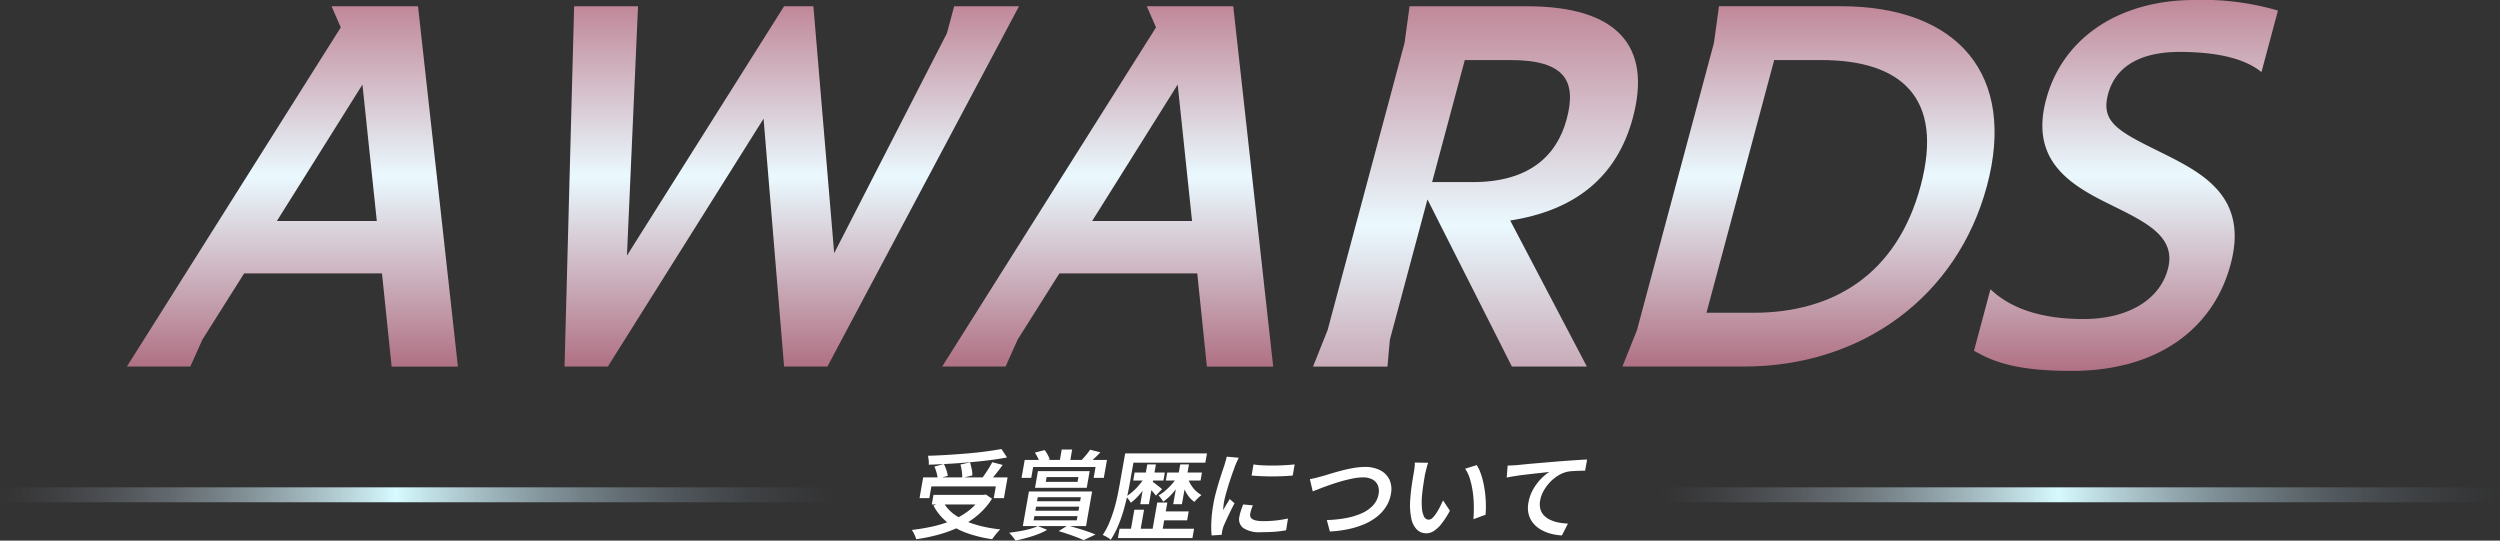 <svg xmlns="http://www.w3.org/2000/svg" xmlns:xlink="http://www.w3.org/1999/xlink" width="335.002" height="72.438" viewBox="0 0 335.002 72.438">
  <rect x="0" y="0" width="335.002" height="72.438" fill="#333333" stroke="none"/>
  <defs>
    <linearGradient id="linear-gradient" x1="0.5" x2="0.5" y2="1" gradientUnits="objectBoundingBox">
      <stop offset="0" stop-color="#c08899"/>
      <stop offset="0.473" stop-color="#eaf9fe"/>
      <stop offset="1" stop-color="#b07184"/>
    </linearGradient>
    <linearGradient id="linear-gradient-2" x1="0.5" x2="0.5" y2="1" gradientUnits="objectBoundingBox">
      <stop offset="0" stop-color="#555e70" stop-opacity="0"/>
      <stop offset="0.527" stop-color="#d6faff"/>
      <stop offset="1" stop-color="#777989" stop-opacity="0"/>
    </linearGradient>
    <clipPath id="clip-path">
      <rect id="Rectangle_76643" data-name="Rectangle 76643" width="90.492" height="12.27" fill="#fff"/>
    </clipPath>
    <clipPath id="clip-path-2">
      <rect id="Rectangle_76642" data-name="Rectangle 76642" width="288.245" height="49.7" fill="url(#linear-gradient)"/>
    </clipPath>
  </defs>
  <g id="ttl" transform="translate(-664.996 -4509.58)" style="mix-blend-mode: screen;isolation: isolate">
    <g id="Group_19513" data-name="Group 19513" transform="translate(681.998 4568.291)">
      <path id="Path_50555" data-name="Path 50555" d="M0,0H2V112.18H0Z" transform="translate(95.178 6.592) rotate(90)" fill="url(#linear-gradient-2)"/>
      <path id="Path_50813" data-name="Path 50813" d="M0,0H2V112.33H0Z" transform="translate(318 6.592) rotate(90)" fill="url(#linear-gradient-2)"/>
      <g id="Group_19587" data-name="Group 19587" transform="translate(105.178 1.458)" style="isolation: isolate">
        <g id="Group_25547" data-name="Group 25547" transform="translate(0)" clip-path="url(#clip-path)">
          <path id="Path_120101" data-name="Path 120101" d="M9.361,6.142h.3l.256-.052.833.572a9.648,9.648,0,0,1-1.9,2.187,11.34,11.34,0,0,1-2.418,1.564,16.62,16.62,0,0,1-2.8,1.046,24.176,24.176,0,0,1-3.039.63A2.386,2.386,0,0,0,.45,11.68c-.067-.16-.139-.316-.216-.467A2.012,2.012,0,0,0,0,10.843a25.556,25.556,0,0,0,2.917-.494,14.676,14.676,0,0,0,2.619-.856,9.967,9.967,0,0,0,2.178-1.3,6.833,6.833,0,0,0,1.6-1.818ZM1.527,3.8H12.837l-.49,2.779H10.983l.277-1.572H2.626L2.349,6.584H1.038ZM12.015,0l.748,1.13q-1.1.208-2.389.37t-2.665.28q-1.378.117-2.763.2T2.269,2.1a2.475,2.475,0,0,0-.009-.618c-.03-.229-.06-.421-.092-.578Q3.46.87,4.813.786T7.47.591Q8.773.481,9.938.324T12.015,0M2.907,6.142H9.88L9.653,7.427H2.681Zm1.3.935A5,5,0,0,0,5.842,8.868,9.475,9.475,0,0,0,8.456,10.1a17.641,17.641,0,0,0,3.4.668,5.1,5.1,0,0,0-.374.39q-.2.234-.39.481c-.125.165-.232.311-.325.442a16.981,16.981,0,0,1-3.435-.838,8.993,8.993,0,0,1-2.648-1.48A7.1,7.1,0,0,1,2.9,7.571ZM3.029,2.351l1.282-.338a6.2,6.2,0,0,1,.33.812,3.769,3.769,0,0,1,.182.773l-1.351.377a4.03,4.03,0,0,0-.148-.786,5.764,5.764,0,0,0-.295-.837m3.49-.273L7.8,1.792a7.923,7.923,0,0,1,.231.9,3.826,3.826,0,0,1,.084.85l-1.356.324A5.464,5.464,0,0,0,6.707,3a6.122,6.122,0,0,0-.188-.922m4.262-.312,1.4.364c-.2.277-.4.552-.614.824s-.421.535-.625.786-.4.472-.578.662L9.3,4.052q.249-.312.521-.708t.526-.812q.255-.415.434-.766" transform="translate(0 0)" fill="#fff"/>
          <path id="Path_120102" data-name="Path 120102" d="M23.639,10.357l1.247.506a8.24,8.24,0,0,1-1.274.6q-.723.273-1.493.481t-1.473.363c-.061-.1-.142-.21-.245-.344s-.206-.264-.314-.39-.206-.231-.295-.318q.7-.091,1.427-.214c.481-.082.935-.182,1.357-.3a6.3,6.3,0,0,0,1.061-.383M21.876,1.5H32.9l-.424,2.4H31.113l.256-1.454H23.008L22.751,3.9h-1.3Zm.567,4.22h8.466l-.817,4.636H21.626Zm.728,3.311-.1.558H28.85l.1-.558ZM23.244.514,24.551.177a4.664,4.664,0,0,1,.4.623,4.18,4.18,0,0,1,.285.624l-1.347.428a3.4,3.4,0,0,0-.261-.655,7.328,7.328,0,0,0-.387-.682m.407,2.48h6.934l-.394,2.233H23.257ZM23.4,7.76l-.1.546h5.778l.1-.546Zm.223-1.272-.1.546H29.3l.1-.546Zm1.191-2.7-.115.649h4.259l.115-.649Zm1.618,7.245,1.2-.754q.668.183,1.365.39t1.315.423q.618.215,1.053.4l-1.587.753q-.359-.168-.894-.376t-1.166-.423c-.42-.142-.849-.279-1.284-.409M26.836.1h1.4l-.368,2.09h-1.4Zm3.8.026,1.38.351q-.37.4-.757.76c-.258.237-.485.443-.68.616L29.5,1.514c.191-.2.4-.43.616-.694a7.915,7.915,0,0,0,.525-.695" transform="translate(-6.744 -0.034)" fill="#fff"/>
          <path id="Path_120103" data-name="Path 120103" d="M41.824.885h1.324l-.7,3.961q-.146.832-.366,1.818T41.56,8.677a18.36,18.36,0,0,1-.723,2.006,11.326,11.326,0,0,1-.952,1.785,1.2,1.2,0,0,0-.3-.241q-.2-.124-.4-.233a3.057,3.057,0,0,0-.372-.175,9.263,9.263,0,0,0,.882-1.649,18.486,18.486,0,0,0,.647-1.823q.273-.929.459-1.831t.32-1.669Zm-.756,10.1h9.986l-.22,1.246H40.848Zm3.42-6.947.721.26a12.419,12.419,0,0,1-.759,1.208,11.126,11.126,0,0,1-.914,1.13,6.8,6.8,0,0,1-.958.87,3.966,3.966,0,0,0-.292-.442,3.83,3.83,0,0,0-.338-.4,6.222,6.222,0,0,0,.922-.694,8.768,8.768,0,0,0,.891-.929,9.427,9.427,0,0,0,.728-1m-1.439,4.4h1.3l-.564,3.194h-1.3ZM42.733.885h10.05l-.22,1.247H42.513Zm.351,2.572h4.051l-.188,1.065H42.9Zm1.7-1.091h1.156L45,7.7H43.842Zm.7,2.311c.061.044.154.11.276.2s.252.191.389.3l.376.3c.113.091.192.158.237.2l-.829.87a3.017,3.017,0,0,0-.248-.324l-.328-.383c-.114-.134-.229-.26-.342-.376s-.208-.21-.281-.28Zm.636,2.8h1.349l-.755,4.285h-1.35Zm2.71-3.441.721.26a10.393,10.393,0,0,1-.759,1.168,10.37,10.37,0,0,1-.916,1.078,6.2,6.2,0,0,1-.969.818,2.931,2.931,0,0,0-.28-.442,3.673,3.673,0,0,0-.338-.4,5.157,5.157,0,0,0,.926-.649,9.055,9.055,0,0,0,.889-.883,8.267,8.267,0,0,0,.726-.948M46.686,8.664h3.648l-.211,1.195H46.474Zm.775-5.207h4.648l-.188,1.065H47.272ZM49.2,2.366h1.169L49.425,7.7H48.257Zm.971,1.714a4.464,4.464,0,0,0,.418.941,4.107,4.107,0,0,0,.645.837,3.374,3.374,0,0,0,.815.61,5.117,5.117,0,0,0-.492.429,6.187,6.187,0,0,0-.464.493,3.561,3.561,0,0,1-.8-.792,5.235,5.235,0,0,1-.609-1.071,6.266,6.266,0,0,1-.38-1.2Z" transform="translate(-13.227 -0.302)" fill="#fff"/>
          <path id="Path_120104" data-name="Path 120104" d="M64.556,1.7q-.06.117-.162.331c-.069.143-.133.283-.191.422s-.1.247-.135.324q-.1.286-.266.734c-.109.3-.223.628-.343.986s-.236.725-.349,1.1-.218.731-.312,1.078-.167.653-.215.922c-.032.181-.059.368-.079.558s-.038.376-.053.558c.1-.156.2-.32.3-.493s.208-.344.311-.513.2-.326.285-.474l.639.572q-.275.519-.568,1.117t-.536,1.13q-.243.532-.379.856-.05.143-.1.325c-.034.121-.057.216-.069.285s-.022.138-.035.234-.022.186-.029.273l-1.353.09a12.649,12.649,0,0,1-.036-1.785,17.755,17.755,0,0,1,.273-2.435q.129-.727.325-1.474t.411-1.448q.215-.7.407-1.279t.327-.968c.047-.173.1-.363.165-.571s.115-.407.158-.6Zm1.888,6.376q-.137.337-.222.6a3.83,3.83,0,0,0-.131.519.808.808,0,0,0,.026.409.608.608,0,0,0,.268.318,1.654,1.654,0,0,0,.556.2,4.633,4.633,0,0,0,.9.071,15.637,15.637,0,0,0,1.658-.084,16.538,16.538,0,0,0,1.651-.266l-.251,1.572a12.448,12.448,0,0,1-1.469.194q-.823.064-1.9.065a3.892,3.892,0,0,1-2.363-.552,1.473,1.473,0,0,1-.53-1.526,5.555,5.555,0,0,1,.193-.759c.086-.264.191-.556.316-.877Zm.083-5.48a11.552,11.552,0,0,0,1.3.123q.728.033,1.5.026t1.483-.053q.709-.044,1.237-.1l-.263,1.493q-.58.051-1.3.084T69.015,4.2c-.5,0-.983-.011-1.455-.032s-.9-.05-1.284-.084Z" transform="translate(-20.74 -0.53)" fill="#fff"/>
          <path id="Path_120105" data-name="Path 120105" d="M80.921,5.28c.25-.044.52-.1.81-.176s.562-.144.817-.214q.41-.118,1.089-.325t1.49-.422q.81-.214,1.641-.357a9.165,9.165,0,0,1,1.544-.142,4.374,4.374,0,0,1,2,.429,2.759,2.759,0,0,1,1.255,1.24,3.146,3.146,0,0,1,.2,1.993,4.522,4.522,0,0,1-.628,1.642,5.415,5.415,0,0,1-1.2,1.338,7.453,7.453,0,0,1-1.7,1.013,11.449,11.449,0,0,1-2.144.675,15.481,15.481,0,0,1-2.5.318l-.405-1.532a16.708,16.708,0,0,0,2.5-.254,9.421,9.421,0,0,0,2.123-.63,4.673,4.673,0,0,0,1.552-1.065,2.943,2.943,0,0,0,.763-1.533,2.057,2.057,0,0,0-.091-1.142,1.585,1.585,0,0,0-.709-.8,2.61,2.61,0,0,0-1.311-.292,7.076,7.076,0,0,0-1.33.142c-.489.1-.992.217-1.506.364s-1.017.305-1.506.474-.937.334-1.346.493-.753.292-1.03.4Z" transform="translate(-27.574 -1.242)" fill="#fff"/>
          <path id="Path_120106" data-name="Path 120106" d="M103.7,2.783c-.05.138-.1.3-.15.487s-.1.37-.143.552-.083.333-.113.454c-.049.278-.1.574-.151.89s-.1.638-.144.966-.084.659-.116.987a10.168,10.168,0,0,0-.016,1.715,3.107,3.107,0,0,0,.282,1.156.7.7,0,0,0,.648.415.742.742,0,0,0,.49-.24,3.5,3.5,0,0,0,.514-.636,8.808,8.808,0,0,0,.486-.845q.229-.448.407-.863l.923,1.389a12.037,12.037,0,0,1-1.151,1.779,4.1,4.1,0,0,1-1.032.954,1.919,1.919,0,0,1-.987.292,1.776,1.776,0,0,1-1.21-.461,2.878,2.878,0,0,1-.782-1.493,9.077,9.077,0,0,1-.136-2.759q.038-.584.122-1.247t.183-1.26c.065-.4.121-.727.167-.987.031-.173.061-.38.09-.623a3.732,3.732,0,0,0,.03-.65Zm6.516.312a5.326,5.326,0,0,1,.513,1.065,10.155,10.155,0,0,1,.381,1.338,14.686,14.686,0,0,1,.236,1.46q.082.748.092,1.461a12.588,12.588,0,0,1-.045,1.325l-1.625.6q.067-.818.055-1.746a15.137,15.137,0,0,0-.134-1.851A11.557,11.557,0,0,0,109.317,5a4.971,4.971,0,0,0-.659-1.422Z" transform="translate(-34.509 -0.94)" fill="#fff"/>
          <path id="Path_120107" data-name="Path 120107" d="M121.05,2.952c.261-.009.5-.019.732-.032s.4-.024.525-.033l.984-.1c.4-.04.852-.08,1.353-.124l1.608-.136,1.766-.149q.7-.051,1.368-.1l1.262-.084q.59-.039,1.047-.051l-.263,1.493c-.233,0-.5,0-.813.013s-.615.024-.918.045a4.917,4.917,0,0,0-.819.123,4.261,4.261,0,0,0-1.225.572,5.639,5.639,0,0,0-1.831,2.032,4.026,4.026,0,0,0-.415,1.175,2.653,2.653,0,0,0,.025,1.182,2.025,2.025,0,0,0,.49.863,2.814,2.814,0,0,0,.851.591,4.818,4.818,0,0,0,1.106.35,8.372,8.372,0,0,0,1.248.143l-.812,1.584a6.993,6.993,0,0,1-1.516-.239,5.463,5.463,0,0,1-1.337-.559,3.687,3.687,0,0,1-1.021-.876,3.152,3.152,0,0,1-.587-1.195,3.622,3.622,0,0,1-.022-1.533,5.429,5.429,0,0,1,.63-1.765,6.943,6.943,0,0,1,1.048-1.409A6.2,6.2,0,0,1,126.64,3.8q-.4.052-.947.11c-.367.04-.761.082-1.185.131s-.853.1-1.286.149-.848.111-1.245.175-.748.128-1.052.188Z" transform="translate(-41.204 -0.732)" fill="#fff"/>
        </g>
      </g>
    </g>
    <g id="Group_25546" data-name="Group 25546" transform="translate(681.999 4509.58)">
      <g id="Group_25545" data-name="Group 25545" transform="translate(0 0)">
        <g id="Group_25544" data-name="Group 25544" clip-path="url(#clip-path-2)">
          <path id="Path_120095" data-name="Path 120095" d="M31.564,11.794l1.925,18.283H20.1ZM27.423,1.3,28.66,4.133,0,49.583H8.5l1.61-3.6,5.6-8.884H34.185l1.289,12.489h8.884L39.011,1.3Z" transform="translate(0 -0.463)" fill="url(#linear-gradient)"/>
          <path id="Path_120096" data-name="Path 120096" d="M143.309,1.3l-.966,3.606L127.232,34.391,124.446,1.3h-3.927L99.462,34.712,100.948,1.3H92.385L91.1,49.583h5.8L117.77,16.364l2.751,33.219h5.8L152,1.3Z" transform="translate(-32.454 -0.463)" fill="url(#linear-gradient)"/>
          <path id="Path_120097" data-name="Path 120097" d="M201.262,11.794l1.925,18.283H189.8ZM197.121,1.3l1.237,2.833L169.7,49.583h8.5l1.61-3.6,5.6-8.884h18.476l1.29,12.489h8.884L208.709,1.3Z" transform="translate(-60.455 -0.463)" fill="url(#linear-gradient)"/>
          <path id="Path_120098" data-name="Path 120098" d="M259.169,6.193l.667-4.893h15.708c12.168,0,16.787,5.344,14.217,14.936-2.139,7.983-7.771,12.425-16.438,13.776l10.272,19.571H273.551l-11.316-22.4-5.037,18.8-.323,3.605H246.9l1.954-4.893Zm8.069,2.318-4.381,16.351h5.472c7.4,0,11.215-3.411,12.56-8.433s-.131-7.919-7.535-7.919Z" transform="translate(-87.957 -0.463)" fill="url(#linear-gradient)"/>
          <path id="Path_120099" data-name="Path 120099" d="M311.3,49.583l1.955-4.893,10.316-38.5.668-4.893h16.288c15.836,0,23.588,9.271,19.621,24.078s-16.721,24.206-32.56,24.206ZM331.639,8.511l-9.073,33.863h6.309c10.686,0,19.213-5.15,22.386-17S348.635,8.511,337.947,8.511Z" transform="translate(-110.899 -0.463)" fill="url(#linear-gradient)"/>
          <path id="Path_120100" data-name="Path 120100" d="M397.6,49.7c-7.339,0-10.441-1.159-13.116-2.7l2.208-8.241c2.357,2.254,6.205,3.991,12.45,3.991,5.987,0,10.218-2.575,11.322-6.694,1.173-4.378-3.01-6.309-7.556-8.563-5.409-2.64-10.984-5.859-8.759-14.163C396.407,4.893,404.156,0,414.005,0a35.708,35.708,0,0,1,11.21,1.416l-2.208,8.241c-2.22-1.8-5.906-2.7-10.992-2.7-4.829,0-8.5,1.673-9.566,5.664-.966,3.606,1.2,4.893,6.432,7.468,5.68,2.833,12.53,5.859,9.994,15.323C416.547,44.1,409.058,49.7,397.6,49.7" transform="translate(-136.971)" fill="url(#linear-gradient)"/>
        </g>
      </g>
    </g>
  </g>
</svg>
